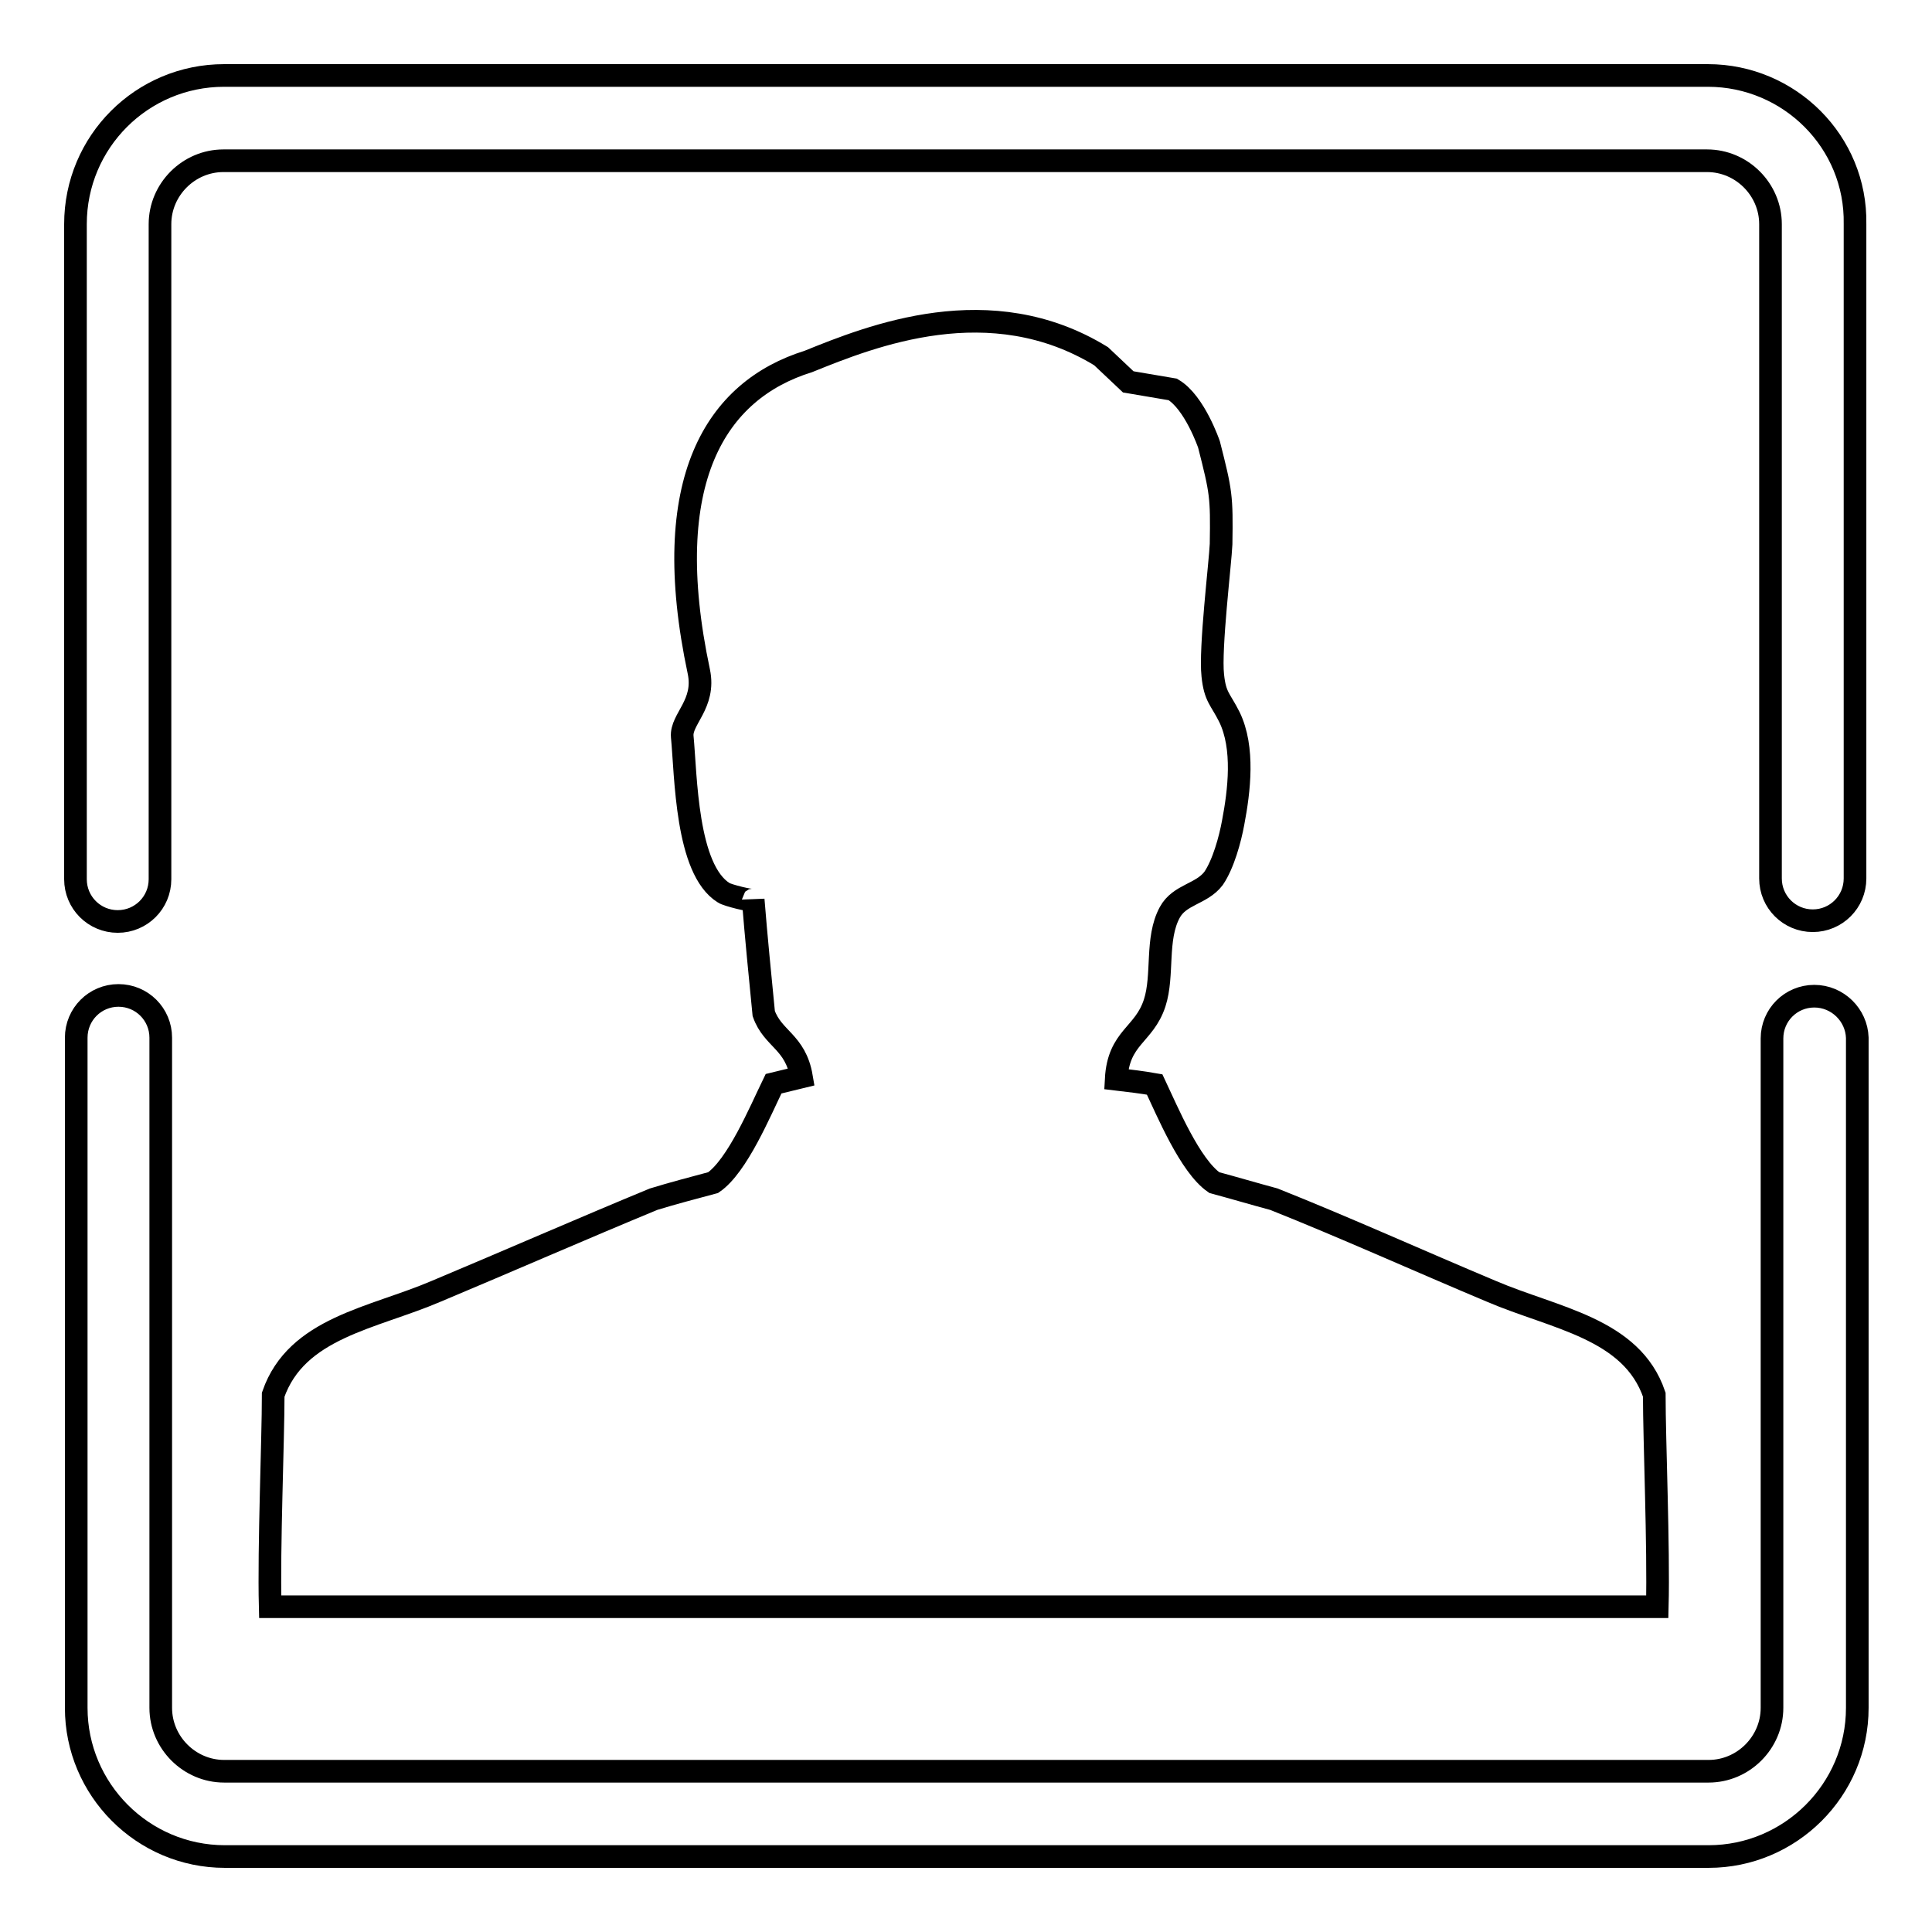 <?xml version="1.0" encoding="utf-8"?>
<!-- Svg Vector Icons : http://www.onlinewebfonts.com/icon -->
<!DOCTYPE svg PUBLIC "-//W3C//DTD SVG 1.1//EN" "http://www.w3.org/Graphics/SVG/1.1/DTD/svg11.dtd">
<svg version="1.1" xmlns="http://www.w3.org/2000/svg" xmlns:xlink="http://www.w3.org/1999/xlink" x="0px" y="0px" viewBox="0 0 256 256" enable-background="new 0 0 256 256" xml:space="preserve">
<g> <path stroke-width="3" fill-opacity="0" stroke="#000000"  d="M94.5,156.7c-2.6,0.7-5.3,1.4-7.9,2.2c-9.2,3.8-19.5,8.3-28.8,12.2c-8.4,3.6-18.5,4.8-21.6,13.7 c0,6-0.6,20.2-0.4,28.1h183.8c0.2-7.9-0.4-22.1-0.4-28.1c-3-8.8-13.2-10.1-21.6-13.7c-9.3-3.9-19.5-8.5-28.8-12.2 c-2.6-0.7-5.3-1.5-7.9-2.2c-3.2-2.2-6.2-9.4-7.9-13c-1.7-0.3-3.4-0.5-5.1-0.7c0.3-5.6,3.7-5.8,5.1-10.1c1.2-3.7,0.1-8.5,2-12 c1.3-2.4,4.2-2.4,5.8-4.5c1.3-1.9,2.2-5.2,2.6-7.4c0.8-4.2,1.5-9.9-0.5-14c-1.2-2.4-1.9-2.6-2.2-5.5c-0.4-3.5,1-15,1.1-17.4 c0.1-6.4,0-6.9-1.6-13.2c0,0-1.9-5.6-4.8-7.3l-5.9-1l-3.6-3.4c-14.7-9-30.4-2.7-38.8,0.7C94.9,51.7,87.2,63.6,92.6,89 c0.9,4.3-2.4,6.3-2.2,8.6c0.5,5.2,0.5,17.6,5.5,20.7c0.4,0.3,3.9,1.2,3.9,0.9c0.4,5,0.9,10,1.4,15.1c1.2,3.4,4.2,3.7,5,8.4 l-3.7,0.9C100.7,147.3,97.7,154.5,94.5,156.7z M240.4,132c-3.1,0-5.6,2.5-5.6,5.6v88.7c0,4.6-3.8,8.4-8.4,8.4H29.7 c-4.6,0-8.4-3.8-8.4-8.4v-88.8c0-3.1-2.5-5.6-5.6-5.6c-3.1,0-5.6,2.5-5.6,5.6v88.8c0,10.8,8.8,19.7,19.7,19.7h196.6 c10.8,0,19.7-8.8,19.7-19.7v-88.8C246,134.5,243.5,132,240.4,132z M226.3,10H29.7C18.8,10,10,18.8,10,29.7v86.8 c0,3.1,2.5,5.6,5.6,5.6s5.6-2.5,5.6-5.6V29.7c0-4.6,3.8-8.4,8.4-8.4h196.6c4.6,0,8.4,3.8,8.4,8.4v86.7c0,3.1,2.5,5.6,5.6,5.6 s5.6-2.5,5.6-5.6V29.7C246,18.8,237.1,10,226.3,10L226.3,10z"/></g>
</svg>